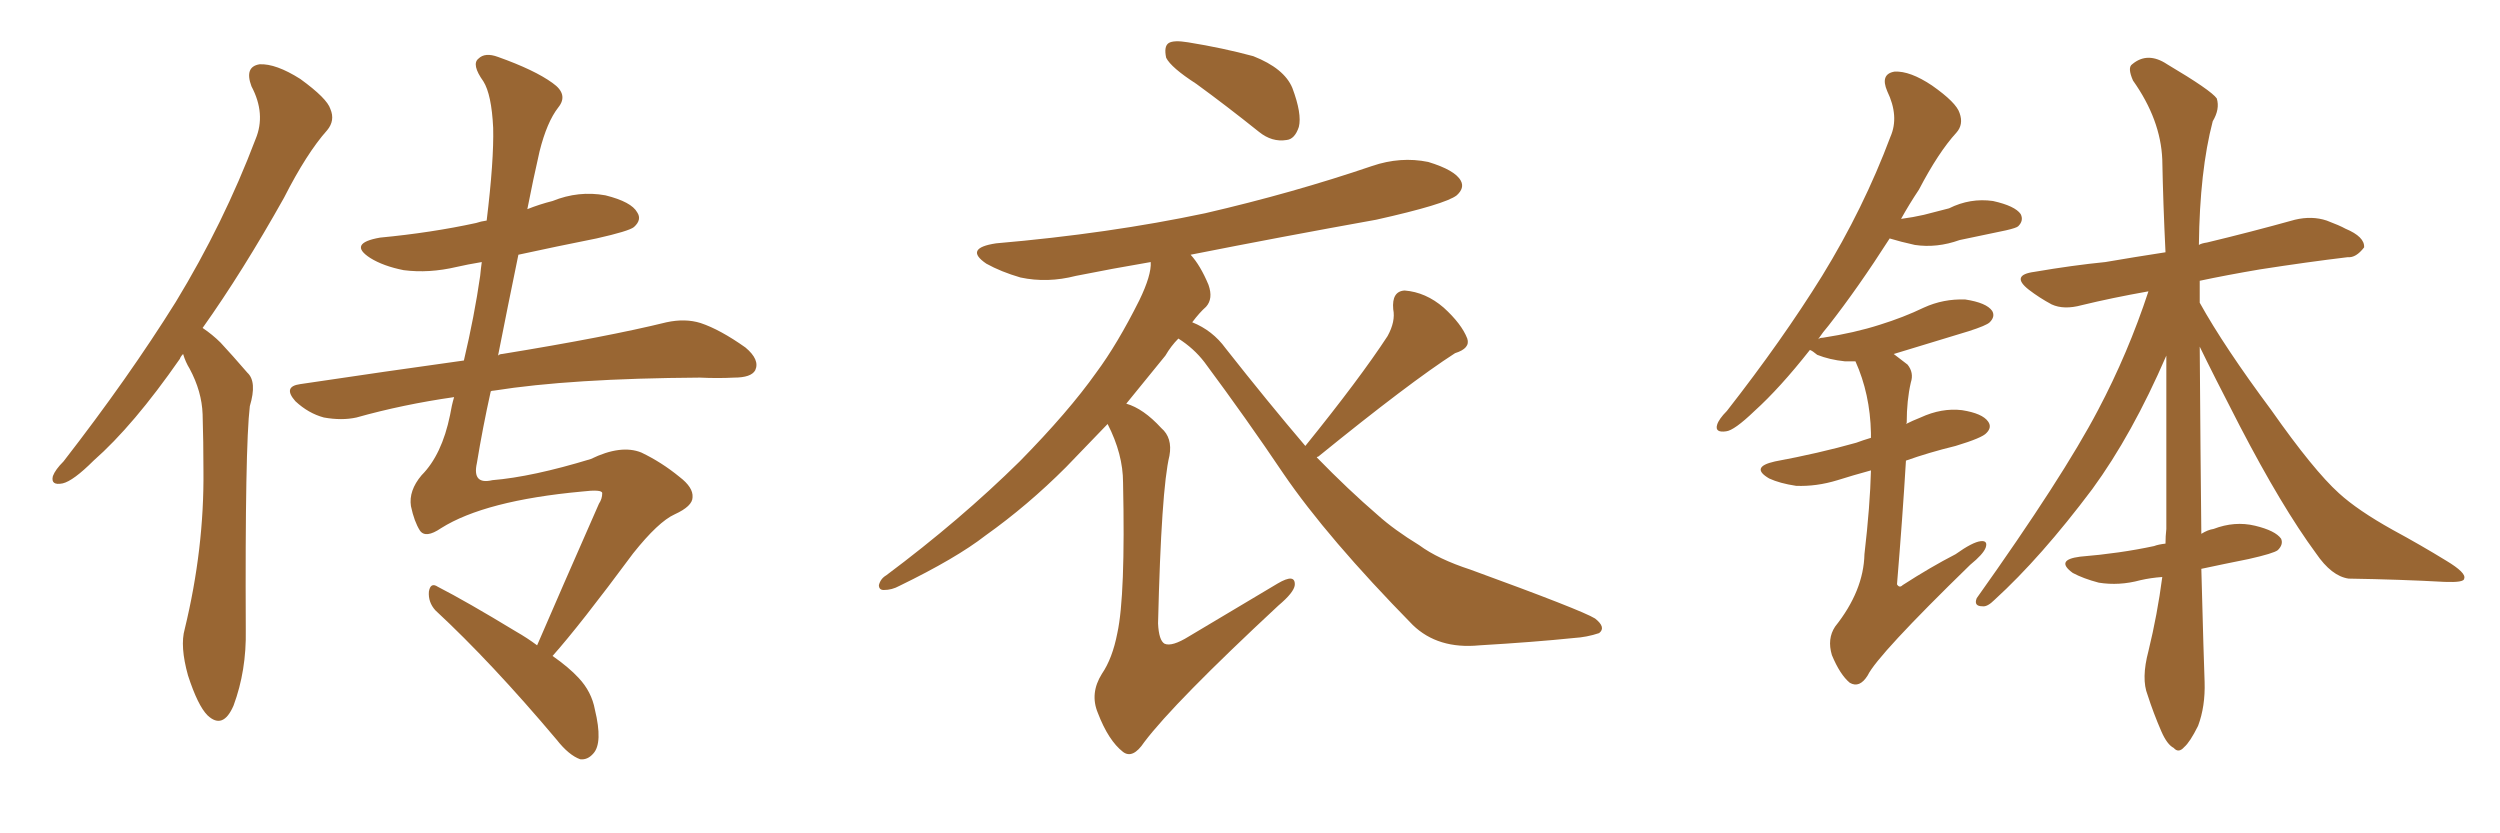<svg xmlns="http://www.w3.org/2000/svg" xmlns:xlink="http://www.w3.org/1999/xlink" width="450" height="150"><path fill="#996633" padding="10" d="M32.96 63.72L32.96 63.72Q32.52 64.16 32.37 64.60L32.37 64.60Q24.02 76.61 16.85 82.91L16.85 82.91Q13.18 86.57 11.28 87.01L11.28 87.01Q9.08 87.45 9.52 85.69L9.52 85.69Q9.96 84.52 11.43 83.06L11.43 83.06Q23.14 67.97 31.64 54.35L31.64 54.35Q40.28 40.14 46.00 25.05L46.00 25.05Q47.90 20.51 45.26 15.53L45.26 15.53Q43.95 12.01 46.73 11.57L46.73 11.57Q49.66 11.43 54.05 14.21L54.05 14.21Q58.89 17.72 59.47 19.63L59.47 19.63Q60.35 21.68 58.89 23.44L58.89 23.44Q55.22 27.54 51.12 35.60L51.12 35.60Q43.65 48.93 36.47 59.03L36.47 59.03Q38.23 60.21 39.70 61.67L39.70 61.67Q41.75 63.87 44.53 67.09L44.53 67.09Q46.29 68.70 44.97 73.10L44.97 73.10Q44.09 80.42 44.24 113.38L44.24 113.38Q44.38 120.70 42.04 127.00L42.04 127.00Q40.14 131.40 37.35 128.76L37.35 128.76Q35.60 127.00 33.84 121.58L33.84 121.58Q32.37 116.31 33.25 113.23L33.25 113.23Q36.77 98.73 36.62 84.67L36.62 84.67Q36.62 79.54 36.47 74.56L36.47 74.56Q36.33 70.46 34.13 66.36L34.13 66.36Q33.40 65.19 32.96 63.72ZM99.46 118.07L99.46 118.07L99.46 118.07Q102.39 120.12 104.15 122.02L104.15 122.02Q106.49 124.51 107.08 127.73L107.08 127.73Q108.54 133.74 106.79 135.64L106.79 135.64Q105.76 136.82 104.44 136.67L104.44 136.67Q102.39 135.94 100.20 133.15L100.20 133.15Q88.48 119.24 78.37 109.86L78.37 109.86Q77.05 108.40 77.20 106.49L77.20 106.49Q77.49 104.74 78.81 105.62L78.81 105.62Q83.94 108.25 92.87 113.67L92.87 113.67Q94.92 114.84 96.68 116.16L96.68 116.16Q100.78 106.64 107.81 90.67L107.81 90.67Q108.40 89.79 108.40 88.77L108.40 88.77Q108.40 88.04 104.74 88.48L104.74 88.48Q87.30 90.09 79.39 95.07L79.39 95.07Q76.61 96.97 75.59 95.51L75.59 95.51Q74.56 93.90 73.97 91.11L73.97 91.11Q73.54 88.33 75.88 85.55L75.88 85.55Q79.54 81.88 81.01 74.71L81.01 74.71Q81.30 72.95 81.74 71.48L81.74 71.48Q72.51 72.80 64.16 75.15L64.16 75.15Q61.52 75.73 58.30 75.15L58.30 75.15Q55.52 74.41 53.17 72.22L53.17 72.22Q50.83 69.58 54.05 69.14L54.05 69.14Q69.73 66.80 83.50 64.89L83.50 64.89Q85.40 56.84 86.43 49.66L86.43 49.66Q86.57 48.19 86.72 47.17L86.72 47.17Q84.08 47.61 82.18 48.05L82.18 48.05Q77.20 49.22 72.66 48.63L72.66 48.63Q68.99 47.90 66.65 46.44L66.65 46.44Q62.55 43.80 68.41 42.77L68.41 42.77Q77.64 41.89 85.69 40.14L85.69 40.14Q86.57 39.84 87.60 39.70L87.60 39.70Q88.92 28.86 88.77 23.00L88.77 23.00Q88.48 16.99 87.01 14.65L87.01 14.65Q84.81 11.57 86.13 10.55L86.13 10.55Q87.30 9.38 89.65 10.25L89.65 10.25Q96.24 12.60 99.46 14.94L99.46 14.94Q102.39 16.99 100.49 19.34L100.49 19.34Q98.44 21.97 97.12 27.25L97.12 27.25Q95.95 32.37 94.92 37.65L94.92 37.65Q97.12 36.77 99.46 36.18L99.46 36.18Q104.15 34.28 108.98 35.16L108.98 35.16Q113.67 36.33 114.70 38.23L114.70 38.23Q115.58 39.55 114.11 40.87L114.11 40.87Q113.23 41.60 107.37 42.92L107.37 42.92Q100.05 44.38 93.31 45.85L93.31 45.85Q91.41 55.08 89.65 64.01L89.65 64.01Q89.94 63.72 90.38 63.72L90.38 63.72Q109.28 60.64 119.97 58.01L119.97 58.01Q123.34 57.28 126.12 58.15L126.12 58.15Q129.64 59.33 134.18 62.55L134.18 62.55Q136.82 64.75 135.94 66.65L135.94 66.65Q135.21 67.97 132.13 67.97L132.13 67.97Q129.20 68.12 125.98 67.97L125.98 67.97Q102.69 68.12 88.92 70.31L88.92 70.31Q88.48 70.31 88.33 70.46L88.33 70.46Q86.87 77.05 85.84 83.35L85.84 83.35Q84.96 87.30 88.62 86.43L88.62 86.43Q95.80 85.84 106.35 82.62L106.35 82.62Q111.77 79.98 115.43 81.45L115.43 81.45Q119.09 83.20 122.31 85.84L122.31 85.84Q124.80 87.74 124.66 89.50L124.66 89.50Q124.66 91.11 121.44 92.58L121.44 92.58Q118.51 93.90 113.96 99.61L113.96 99.61Q104.30 112.65 99.46 118.07ZM215.33 15.09L215.33 15.09Q210.79 12.16 209.91 10.40L209.91 10.40Q209.47 8.35 210.35 7.76L210.35 7.76Q211.23 7.18 213.87 7.62L213.87 7.62Q220.17 8.64 225.59 10.11L225.59 10.11Q231.15 12.30 232.62 15.82L232.62 15.82Q234.38 20.51 233.79 22.85L233.79 22.85Q233.06 25.05 231.59 25.20L231.59 25.20Q228.96 25.63 226.61 23.73L226.61 23.73Q220.75 19.04 215.33 15.09ZM234.96 80.27L234.96 80.27Q244.78 68.12 249.76 60.50L249.76 60.50Q251.22 57.86 250.78 55.66L250.78 55.66Q250.49 52.44 252.83 52.29L252.83 52.29Q256.64 52.59 259.86 55.37L259.86 55.37Q263.09 58.30 264.11 60.94L264.11 60.94Q264.70 62.70 261.91 63.57L261.91 63.57Q253.71 68.85 237.30 82.18L237.30 82.18Q237.16 82.18 237.01 82.32L237.01 82.32Q242.72 88.18 248.00 92.72L248.00 92.72Q250.93 95.36 255.47 98.14L255.47 98.14Q258.84 100.63 264.70 102.54L264.70 102.54Q284.77 109.86 287.11 111.33L287.11 111.33Q289.16 112.94 287.84 113.96L287.84 113.96Q285.64 114.70 283.30 114.84L283.30 114.84Q276.12 115.58 266.31 116.16L266.31 116.16Q258.84 116.89 254.30 112.50L254.30 112.50Q238.92 96.83 231.01 85.25L231.01 85.25Q224.41 75.44 216.80 65.19L216.80 65.19Q214.89 62.70 212.11 60.94L212.11 60.94Q210.79 62.26 209.77 64.01L209.77 64.01Q206.40 68.12 202.73 72.66L202.73 72.66Q205.81 73.54 209.03 77.05L209.03 77.05Q211.08 78.81 210.50 82.03L210.50 82.03Q209.03 88.04 208.45 112.21L208.45 112.21Q208.59 115.28 209.62 115.87L209.62 115.87Q210.94 116.46 214.01 114.55L214.01 114.55Q222.36 109.57 229.98 105.03L229.98 105.03Q233.20 103.13 233.06 105.32L233.06 105.32Q232.91 106.64 230.13 108.98L230.13 108.98Q211.38 126.42 205.96 133.59L205.96 133.59Q203.91 136.67 202.15 135.35L202.15 135.35Q199.51 133.30 197.61 128.32L197.61 128.32Q196.14 124.80 198.34 121.29L198.34 121.29Q200.24 118.51 201.12 113.96L201.12 113.96Q202.59 107.23 202.15 86.87L202.15 86.87Q202.15 81.74 199.37 76.32L199.37 76.32Q195.85 79.98 191.89 84.08L191.89 84.08Q185.01 90.97 177.39 96.39L177.39 96.39Q172.12 100.49 161.87 105.47L161.87 105.47Q160.55 106.20 159.08 106.20L159.08 106.20Q158.20 106.20 158.20 105.32L158.20 105.32Q158.50 104.15 159.52 103.56L159.52 103.56Q172.85 93.60 183.54 83.06L183.54 83.06Q192.33 74.12 197.31 67.09L197.31 67.09Q201.12 61.96 205.08 54.05L205.08 54.05Q207.28 49.51 207.13 47.17L207.13 47.17Q200.24 48.34 193.65 49.66L193.65 49.66Q188.53 50.98 183.69 49.95L183.69 49.95Q180.18 48.93 177.54 47.46L177.54 47.46Q173.44 44.68 179.30 43.80L179.30 43.80Q199.66 42.04 216.94 38.38L216.94 38.38Q232.76 34.72 246.97 29.88L246.97 29.88Q252.10 28.13 257.08 29.15L257.08 29.15Q261.91 30.62 262.94 32.52L262.94 32.52Q263.67 33.84 262.21 35.16L262.21 35.16Q260.16 36.77 247.71 39.55L247.71 39.55Q230.57 42.63 214.31 45.85L214.31 45.85Q216.06 47.75 217.53 51.27L217.53 51.27Q218.41 53.76 217.09 55.22L217.09 55.22Q215.92 56.25 214.60 58.01L214.60 58.01Q218.26 59.47 220.61 62.70L220.61 62.70Q228.22 72.36 234.96 80.27ZM336.77 84.67L336.77 84.67Q333.54 85.55 330.76 86.43L330.76 86.43Q326.95 87.60 323.29 87.45L323.29 87.45Q320.36 87.01 318.46 86.13L318.46 86.13Q314.94 84.08 319.48 83.06L319.48 83.06Q327.39 81.59 334.13 79.69L334.13 79.69Q335.30 79.25 336.77 78.81L336.77 78.81Q336.77 78.08 336.77 77.93L336.77 77.93Q336.62 70.90 333.98 65.04L333.98 65.04Q332.96 65.04 332.08 65.04L332.08 65.04Q329.30 64.75 327.10 63.87L327.10 63.87Q326.22 63.13 325.78 62.99L325.78 62.99Q320.36 69.87 315.82 73.97L315.82 73.97Q312.16 77.49 310.69 77.64L310.69 77.64Q308.64 77.93 309.08 76.46L309.08 76.46Q309.38 75.44 310.84 73.97L310.84 73.97Q320.80 61.23 327.98 49.66L327.98 49.66Q335.45 37.50 340.28 24.61L340.28 24.61Q341.89 20.95 339.70 16.41L339.70 16.41Q338.38 13.33 341.02 12.89L341.02 12.89Q343.80 12.74 347.75 15.38L347.75 15.38Q352.15 18.46 352.73 20.36L352.73 20.36Q353.47 22.41 352.15 23.88L352.15 23.88Q348.93 27.39 345.41 34.13L345.41 34.13Q343.65 36.77 342.19 39.40L342.19 39.40Q344.38 39.11 346.29 38.67L346.29 38.67Q348.63 38.09 350.83 37.50L350.83 37.50Q354.64 35.60 358.74 36.18L358.74 36.18Q362.70 37.06 363.72 38.53L363.72 38.53Q364.31 39.70 363.28 40.72L363.28 40.72Q362.99 41.02 361.08 41.46L361.08 41.46Q356.84 42.33 352.73 43.21L352.73 43.21Q348.63 44.68 344.68 44.09L344.68 44.09Q342.04 43.51 340.14 42.92L340.14 42.92Q334.42 51.86 329.15 58.59L329.15 58.59Q328.13 59.77 327.25 61.08L327.25 61.08Q327.54 60.79 328.13 60.79L328.13 60.79Q333.84 59.91 338.38 58.45L338.38 58.45Q342.63 57.13 346.29 55.37L346.29 55.37Q349.80 53.76 353.76 53.91L353.76 53.91Q357.57 54.49 358.59 55.96L358.59 55.96Q359.18 56.98 358.15 58.01L358.15 58.01Q357.57 58.59 354.35 59.62L354.35 59.62Q347.17 61.82 340.87 63.72L340.87 63.72Q342.04 64.60 343.36 65.63L343.36 65.63Q344.53 67.09 343.95 68.85L343.95 68.85Q343.21 72.07 343.21 76.03L343.21 76.03Q343.21 76.17 343.07 76.32L343.07 76.32Q344.24 75.73 345.70 75.15L345.70 75.15Q349.51 73.39 353.17 73.83L353.17 73.83Q356.84 74.41 357.86 75.88L357.86 75.88Q358.59 76.90 357.57 77.93L357.57 77.93Q356.84 78.81 352.00 80.27L352.00 80.27Q347.17 81.45 343.07 82.91L343.07 82.91Q342.48 92.87 341.46 105.18L341.46 105.18Q341.89 105.91 342.48 105.32L342.48 105.32Q347.46 102.10 352.00 99.76L352.00 99.76Q355.08 97.56 356.54 97.41L356.54 97.41Q357.86 97.27 357.42 98.58L357.42 98.58Q356.98 99.76 354.64 101.66L354.64 101.66Q337.94 117.92 336.18 121.58L336.18 121.58Q334.72 123.93 332.96 122.90L332.96 122.90Q331.20 121.44 329.74 117.92L329.74 117.92Q328.86 114.99 330.32 112.79L330.32 112.79Q335.45 106.35 335.60 99.76L335.60 99.76Q336.62 90.97 336.77 84.67ZM396.24 102.39L396.24 102.39L396.24 102.39Q396.68 119.09 396.83 122.75L396.83 122.75Q396.97 127.15 395.65 130.66L395.65 130.66Q394.19 133.59 393.16 134.47L393.16 134.47Q392.14 135.64 391.26 134.62L391.26 134.62Q390.09 134.03 389.06 131.69L389.06 131.69Q387.60 128.32 386.57 125.10L386.57 125.10Q385.40 122.17 386.72 117.19L386.72 117.19Q388.33 110.60 389.21 103.86L389.21 103.86Q387.16 104.00 385.25 104.44L385.25 104.44Q381.45 105.47 377.78 104.88L377.78 104.88Q375 104.15 373.10 103.13L373.10 103.13Q369.87 100.78 374.41 100.20L374.41 100.20Q381.59 99.61 387.74 98.29L387.74 98.29Q388.48 98.00 389.79 97.85L389.79 97.85Q389.79 96.53 389.94 95.21L389.94 95.21Q389.94 78.96 389.94 64.01L389.94 64.01Q383.79 78.22 376.61 88.04L376.61 88.04Q367.38 100.34 359.03 107.96L359.03 107.96Q357.71 109.28 356.84 109.13L356.84 109.13Q355.22 109.13 355.81 107.67L355.81 107.67Q371.34 85.84 377.64 73.83L377.64 73.83Q383.06 63.57 386.72 52.44L386.72 52.44Q380.13 53.61 374.71 54.93L374.71 54.93Q371.48 55.81 369.29 54.79L369.29 54.79Q367.09 53.61 365.19 52.15L365.19 52.15Q361.82 49.51 366.21 48.93L366.21 48.93Q373.10 47.75 378.96 47.17L378.96 47.17Q384.08 46.29 389.79 45.41L389.79 45.41Q389.36 36.62 389.21 28.71L389.21 28.71Q388.92 21.53 383.94 14.50L383.94 14.50Q382.91 12.16 383.79 11.57L383.79 11.57Q386.57 9.23 390.09 11.57L390.09 11.57Q398.00 16.26 399.02 17.72L399.02 17.72Q399.61 19.63 398.29 21.83L398.29 21.83Q395.95 30.76 395.80 44.09L395.80 44.09Q396.24 43.80 397.27 43.65L397.27 43.65Q405.18 41.75 413.09 39.55L413.09 39.55Q416.16 38.82 418.80 39.70L418.80 39.70Q421.14 40.58 422.17 41.16L422.17 41.16Q425.68 42.63 425.54 44.53L425.54 44.53Q424.07 46.44 422.61 46.29L422.61 46.29Q415.28 47.17 406.79 48.49L406.79 48.49Q400.78 49.51 395.95 50.54L395.95 50.54Q395.95 52.59 395.95 54.49L395.95 54.49Q400.34 62.40 408.84 73.83L408.84 73.83Q416.46 84.67 421.00 88.77L421.00 88.77Q424.37 91.85 430.66 95.36L430.66 95.36Q435.79 98.14 440.33 100.93L440.33 100.93Q443.99 103.13 443.55 104.15L443.55 104.15Q443.55 104.88 440.04 104.74L440.04 104.74Q432.13 104.30 422.75 104.15L422.75 104.15Q419.68 103.71 416.89 99.61L416.89 99.61Q410.74 91.26 403.13 76.61L403.13 76.61Q398.29 67.24 395.95 62.40L395.95 62.40Q396.09 82.47 396.24 96.09L396.24 96.09Q397.41 95.36 398.44 95.21L398.44 95.21Q402.25 93.75 405.91 94.63L405.91 94.63Q409.57 95.51 410.60 96.97L410.60 96.97Q411.04 98.00 410.01 99.02L410.01 99.02Q409.28 99.61 404.74 100.63L404.74 100.63Q400.34 101.51 396.24 102.39Z"/></svg>